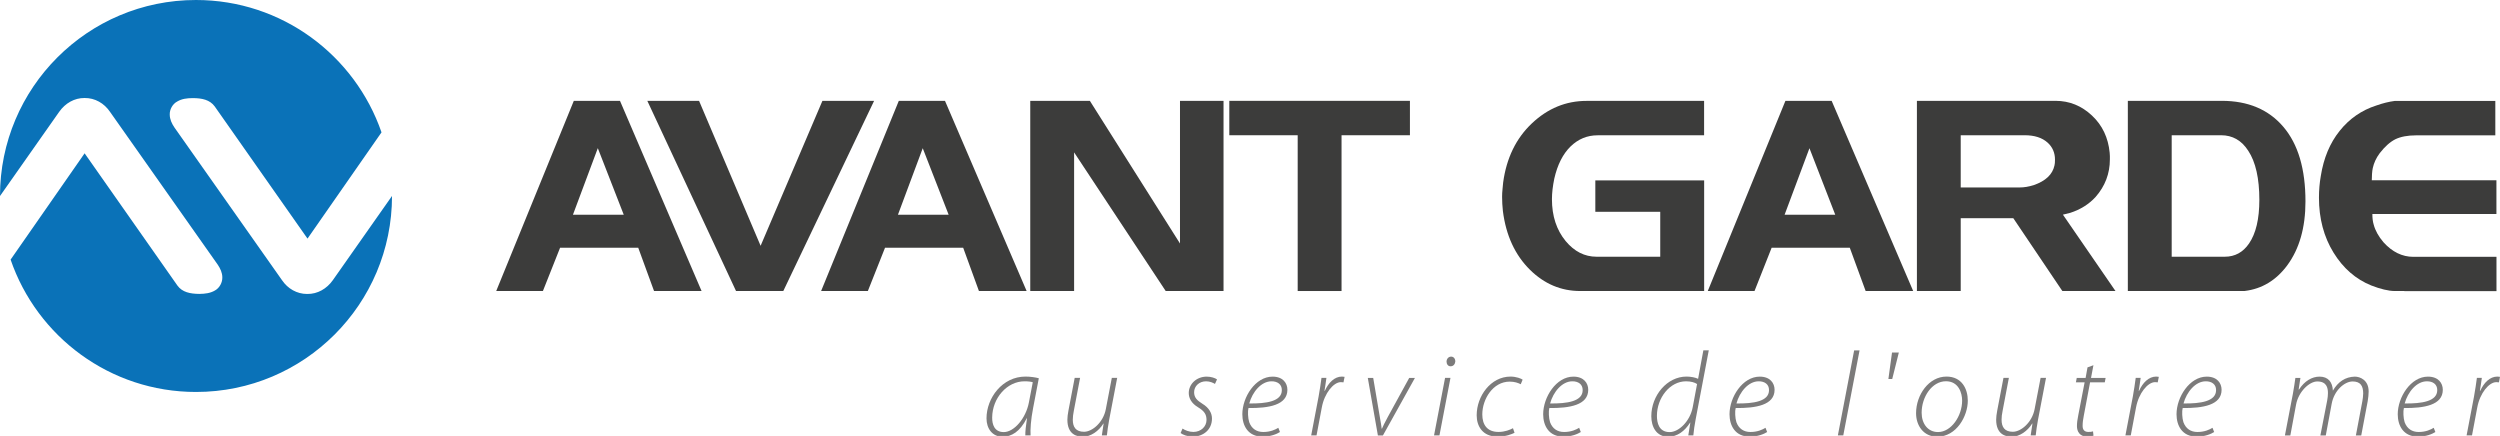 <?xml version="1.0" encoding="UTF-8"?>
<svg id="Calque_1" xmlns="http://www.w3.org/2000/svg" version="1.1" viewBox="0 0 476 83">
  <!-- Generator: Adobe Illustrator 29.3.0, SVG Export Plug-In . SVG Version: 2.1.0 Build 146)  -->
  <defs>
    <style>
      .st0 {
        fill: #0a72b8;
      }

      .st1 {
        fill: #7c7b7b;
      }

      .st2 {
        fill: #3c3c3b;
      }
    </style>
  </defs>
  <path class="st2" d="M113.82,28.22l-4.73,12.66h9.67l-4.93-12.66ZM124.53,55.41l-3.01-8.24h-14.88l-3.27,8.24h-8.89l14.77-36.2h8.8l15.53,36.2h-9.05Z"/>
  <polygon class="st2" points="149.14 55.41 140.14 55.41 123.25 19.2 133.1 19.2 144.82 46.8 156.59 19.2 166.43 19.2 149.14 55.41"/>
  <path class="st2" d="M175.69,28.22l-4.72,12.66h9.65l-4.93-12.66ZM186.39,55.41l-3-8.24h-14.88l-3.27,8.24h-8.9l14.79-36.2h8.8l15.54,36.2h-9.06Z"/>
  <polygon class="st2" points="221.95 55.41 204.51 29.01 204.51 55.41 196.16 55.41 196.16 19.2 207.51 19.2 224.67 46.36 224.67 19.2 232.96 19.2 232.96 55.41 221.95 55.41"/>
  <polygon class="st2" points="255.43 25.75 255.43 55.41 247.08 55.41 247.08 25.75 234.06 25.75 234.06 19.2 268.45 19.2 268.45 25.75 255.43 25.75"/>
  <path class="st2" d="M300.87,55.41c-3.64,0-6.83-1.35-9.55-4.03-2.85-2.81-4.58-6.54-5.17-11.2-.1-.91-.15-1.81-.15-2.72,0-.43.02-.92.08-1.45.05-.54.08-.97.12-1.26.63-4.66,2.46-8.42,5.48-11.27,3.02-2.85,6.48-4.27,10.4-4.27h22.38v6.55h-20.27c-1.98,0-3.69.7-5.16,2.13-1.45,1.42-2.49,3.47-3.09,6.11-.29,1.41-.45,2.72-.45,3.93,0,3.21.88,5.87,2.62,7.98,1.65,1.98,3.6,2.97,5.88,2.97h12.12v-8.55h-12.36v-5.98h20.72v21.06h-23.59Z"/>
  <path class="st2" d="M344.52,28.22l-4.73,12.66h9.64l-4.91-12.66ZM355.22,55.41l-3.02-8.24h-14.88l-3.26,8.24h-8.9l14.78-36.2h8.81l15.52,36.2h-9.04Z"/>
  <path class="st2" d="M385.49,25.75h-12.17v9.94h11.27c.79,0,1.67-.14,2.66-.45,2.24-.79,3.55-2.02,3.92-3.73.07-.25.1-.63.1-1.12,0-1.3-.47-2.39-1.4-3.23-1.05-.95-2.51-1.41-4.38-1.41M392.67,55.41l-9.34-13.87h-10.01v13.87h-8.34V19.2h26.4c2.64,0,4.95.94,6.93,2.8,1.98,1.85,3.09,4.21,3.37,7.06.02.22.04.44.04.64v.66c0,2.67-.9,5.06-2.71,7.13-1.3,1.42-2.91,2.41-4.82,3.03l-1.41.35,10,14.53h-10.11Z"/>
  <path class="st2" d="M422.89,25.75h-9.4v23.13h10.11c1.94,0,3.48-.85,4.62-2.52,1.31-1.92,1.96-4.67,1.96-8.31,0-4.08-.7-7.2-2.11-9.34-1.27-1.98-3-2.96-5.17-2.96M427.41,55.41h-22.27V19.2h17.89c4.99,0,8.91,1.65,11.72,4.95,2.81,3.29,4.21,8.02,4.21,14.21,0,4.98-1.16,9.02-3.46,12.15-2.11,2.85-4.81,4.49-8.1,4.89"/>
  <path class="st2" d="M457.78,55.41h-1.82c-.6,0-1.28-.1-2.04-.28-.74-.18-1.56-.43-2.44-.78-2.94-1.19-5.34-3.27-7.18-6.26-1.84-2.99-2.77-6.47-2.77-10.45,0-1.46.12-2.83.35-4.13.54-3.4,1.72-6.26,3.59-8.59,1.85-2.32,4.19-3.94,6.97-4.83,1.27-.45,2.43-.73,3.51-.87h19.16v6.55h-15.08c-1.62,0-2.92.25-3.95.74-1.02.52-2.01,1.4-2.99,2.67-.67.9-1.1,1.85-1.31,2.81-.07.27-.11.65-.15,1.15-.02.48-.04.87-.04,1.18h23.73v6.42h-23.62c0,.81.08,1.48.25,2.02.3,1.13.92,2.26,1.87,3.37,1.66,1.84,3.57,2.77,5.67,2.77h15.84v6.53h-17.54Z"/>
  <path class="st0" d="M0,37.32l11.27-16.03c1.16-1.65,2.91-2.65,4.84-2.63,1.95-.02,3.72.98,4.84,2.64l20.49,29.07c.52.77.88,1.55.89,2.43.03.99-.54,2.04-1.41,2.51-.85.5-1.83.64-2.99.65-1.73-.02-3.23-.32-4.15-1.59l-17.67-25.18L2.02,49.43c5.03,14.66,18.93,25.2,35.3,25.2,20.61,0,37.32-16.71,37.32-37.32l-11.27,16.04c-1.16,1.64-2.91,2.64-4.84,2.62h-.07c-1.92,0-3.66-.99-4.77-2.63l-20.48-29.07c-.52-.77-.88-1.55-.89-2.44-.04-.98.54-2.04,1.42-2.5.85-.51,1.83-.65,2.99-.65,1.73.01,3.22.31,4.15,1.58l17.67,25.17,14.09-20.23C67.58,10.54,53.68,0,37.31,0,16.7,0,0,16.71,0,37.31"/>
  <path class="st1" d="M196.64,72.78c-.27-.09-.75-.18-1.57-.18-3.33,0-6.13,3.19-6.16,6.89-.02,1.3.41,2.78,2.21,2.78,1.96,0,4.22-2.62,4.79-5.68l.73-3.81ZM195.22,82.9c-.02-.68.11-1.89.32-3.26h-.05c-1.3,2.58-2.9,3.51-4.61,3.51-1.94,0-3.05-1.55-3.05-3.49,0-3.9,3.03-7.96,7.41-7.96.91,0,1.89.14,2.55.32l-1.09,5.7c-.43,2.21-.55,4.06-.48,5.18h-1Z"/>
  <path class="st1" d="M212.71,71.96l-1.53,8c-.2,1.09-.34,2.08-.43,2.94h-.96l.34-2.26h-.04c-.89,1.44-2.39,2.51-3.92,2.51-1.21,0-2.94-.48-2.94-3.24,0-.48.07-1.02.2-1.73l1.19-6.23h1.03l-1.19,6.25c-.13.68-.2,1.19-.2,1.71,0,1.39.57,2.3,2.14,2.3s3.67-1.78,4.15-4.31l1.14-5.95h1.03Z"/>
  <path class="st1" d="M225.16,81.6c.46.32,1.25.64,2.05.64,1.48,0,2.51-1.05,2.51-2.28,0-1.05-.41-1.69-1.62-2.42-1.25-.75-1.76-1.73-1.76-2.71,0-1.69,1.46-3.12,3.42-3.12.82,0,1.62.27,1.96.53l-.39.86c-.32-.2-.96-.5-1.69-.5-1.32,0-2.28.93-2.28,2.08,0,1.02.57,1.57,1.6,2.21,1.23.75,1.8,1.76,1.8,2.8,0,2.17-1.71,3.44-3.65,3.44-1.05,0-1.94-.37-2.32-.68l.36-.84Z"/>
  <path class="st1" d="M244.06,74.26c0-1.09-.82-1.66-1.96-1.66-1.98,0-3.65,2.05-4.24,4.22,3.24.04,6.2-.39,6.2-2.53v-.02ZM243.7,82.26c-.57.36-1.71.87-3.33.87-2.78,0-3.83-2.12-3.83-4.26,0-3.26,2.49-7.16,5.75-7.16,1.98,0,2.83,1.23,2.83,2.51,0,2.92-3.56,3.51-7.41,3.47-.16.57-.11,1.94.14,2.69.46,1.25,1.41,1.87,2.67,1.87,1.37,0,2.33-.46,2.87-.8l.32.82Z"/>
  <path class="st1" d="M249.65,82.9l1.41-7.39c.23-1.28.41-2.49.55-3.56h.94c-.11.77-.21,1.55-.37,2.46h.07c.69-1.53,1.82-2.71,3.26-2.71.16,0,.39.02.5.05l-.21,1.05c-.11-.02-.27-.04-.5-.04-1.37,0-3.12,2.05-3.63,4.83l-1,5.31h-1.03Z"/>
  <path class="st1" d="M261.46,71.96l1.21,7.14c.2,1.19.37,2.05.39,2.51h.07c.21-.46.48-1.09,1.14-2.28l4.04-7.37h1.09l-6.09,10.95h-.96l-1.92-10.95h1.03Z"/>
  <path class="st1" d="M276.17,69.74c-.48,0-.75-.43-.75-.91.02-.5.37-.93.87-.93s.8.41.8.93c-.05.48-.34.91-.89.91h-.02ZM273.04,82.9l2.1-10.95h1.03l-2.1,10.95h-1.03Z"/>
  <path class="st1" d="M288.37,82.4c-.48.25-1.64.73-3.24.73-2.9,0-3.97-2.05-3.97-4.06,0-3.65,2.67-7.37,6.45-7.37,1.07,0,2.07.39,2.3.59l-.36.87c-.48-.25-1.16-.5-2.1-.5-3.19,0-5.22,3.33-5.22,6.25,0,1.94.91,3.33,3.08,3.33,1.23,0,2.21-.41,2.76-.71l.3.87Z"/>
  <path class="st1" d="M301.34,74.26c0-1.09-.82-1.66-1.96-1.66-1.98,0-3.65,2.05-4.24,4.22,3.24.04,6.2-.39,6.2-2.53v-.02ZM300.98,82.26c-.57.36-1.71.87-3.33.87-2.78,0-3.83-2.12-3.83-4.26,0-3.26,2.49-7.16,5.75-7.16,1.98,0,2.83,1.23,2.83,2.51,0,2.92-3.56,3.51-7.41,3.47-.16.57-.11,1.94.14,2.69.46,1.25,1.41,1.87,2.67,1.87,1.37,0,2.33-.46,2.87-.8l.32.82Z"/>
  <path class="st1" d="M323.12,73.12c-.43-.3-1.16-.52-2.1-.52-3.08,0-5.54,3.15-5.54,6.57,0,1.32.36,3.1,2.42,3.1,1.76,0,3.9-2.08,4.4-4.77l.82-4.38ZM325.35,66.71l-2.51,13.2c-.18.98-.36,2.08-.43,2.99h-.96l.39-2.42h-.05c-1.03,1.62-2.42,2.67-4.17,2.67-2.28,0-3.21-1.92-3.21-3.9,0-3.94,2.99-7.55,6.7-7.55.84,0,1.73.18,2.21.43l1-5.43h1.03Z"/>
  <path class="st1" d="M336.82,74.26c0-1.09-.82-1.66-1.96-1.66-1.98,0-3.65,2.05-4.24,4.22,3.24.04,6.2-.39,6.2-2.53v-.02ZM336.46,82.26c-.57.36-1.71.87-3.33.87-2.78,0-3.83-2.12-3.83-4.26,0-3.26,2.49-7.16,5.75-7.16,1.98,0,2.83,1.23,2.83,2.51,0,2.92-3.56,3.51-7.41,3.47-.16.57-.11,1.94.14,2.69.46,1.25,1.41,1.87,2.67,1.87,1.37,0,2.33-.46,2.87-.8l.32.82Z"/>
  <polygon class="st1" points="349.93 82.9 353.03 66.71 354.06 66.71 350.96 82.9 349.93 82.9"/>
  <polygon class="st1" points="361.54 67.12 360.28 72.16 359.55 72.16 360.24 67.12 361.54 67.12"/>
  <path class="st1" d="M369.01,82.26c2.49,0,4.58-3.03,4.58-6,0-1.44-.68-3.67-3.08-3.67-2.67,0-4.63,2.99-4.63,6,0,2.1,1.21,3.67,3.1,3.67h.02ZM368.88,83.15c-2.71,0-4.06-2.19-4.06-4.47,0-3.51,2.44-6.98,5.79-6.98,2.94,0,4.06,2.37,4.06,4.58,0,2.99-2.19,6.86-5.77,6.86h-.02Z"/>
  <path class="st1" d="M389.56,71.96l-1.53,8c-.2,1.09-.34,2.08-.43,2.94h-.96l.34-2.26h-.05c-.89,1.44-2.39,2.51-3.92,2.51-1.21,0-2.94-.48-2.94-3.24,0-.48.07-1.02.2-1.73l1.19-6.23h1.03l-1.19,6.25c-.14.68-.2,1.19-.2,1.71,0,1.39.57,2.3,2.14,2.3s3.67-1.78,4.15-4.31l1.14-5.95h1.03Z"/>
  <path class="st1" d="M398.59,69.54l-.46,2.42h2.78l-.16.84h-2.8l-1.19,6.32c-.14.73-.23,1.3-.23,1.98,0,.73.36,1.14,1.09,1.14.37,0,.66-.02.89-.11l.09.82c-.3.11-.73.18-1.19.18-1.48,0-1.96-1.03-1.96-1.98,0-.66.09-1.3.25-2.08l1.21-6.27h-1.66l.16-.84h1.69l.36-2.01,1.12-.41Z"/>
  <path class="st1" d="M404.68,82.9l1.41-7.39c.23-1.28.41-2.49.55-3.56h.94c-.11.77-.21,1.55-.37,2.46h.07c.69-1.53,1.83-2.71,3.26-2.71.16,0,.39.02.5.05l-.21,1.05c-.11-.02-.27-.04-.5-.04-1.37,0-3.12,2.05-3.63,4.83l-1,5.31h-1.03Z"/>
  <path class="st1" d="M421.94,74.26c0-1.09-.82-1.66-1.96-1.66-1.98,0-3.65,2.05-4.24,4.22,3.24.04,6.2-.39,6.2-2.53v-.02ZM421.57,82.26c-.57.36-1.71.87-3.33.87-2.78,0-3.83-2.12-3.83-4.26,0-3.26,2.49-7.16,5.75-7.16,1.98,0,2.83,1.23,2.83,2.51,0,2.92-3.56,3.51-7.41,3.47-.16.57-.11,1.94.14,2.69.46,1.25,1.41,1.87,2.67,1.87,1.37,0,2.33-.46,2.87-.8l.32.82Z"/>
  <path class="st1" d="M435.05,82.9l1.53-8c.2-1.09.34-2.08.46-2.94h.96l-.34,2.21h.07c1.03-1.6,2.44-2.46,3.92-2.46,1.62,0,2.46,1.03,2.53,2.67.98-1.69,2.37-2.62,4.17-2.67,1,0,2.64.64,2.64,2.83,0,.52-.07,1.19-.18,1.85l-1.23,6.52h-1.02l1.23-6.52c.07-.41.16-1,.16-1.48,0-1.41-.5-2.28-2.01-2.28s-3.51,1.66-3.99,4.26l-1.12,6.02h-1.03l1.3-6.68c.09-.52.14-.93.14-1.39,0-1.03-.27-2.21-2.03-2.21-1.53,0-3.6,1.98-4.04,4.42l-1.09,5.86h-1.03Z"/>
  <path class="st1" d="M464.05,74.26c0-1.09-.82-1.66-1.96-1.66-1.98,0-3.65,2.05-4.24,4.22,3.24.04,6.2-.39,6.2-2.53v-.02ZM463.69,82.26c-.57.36-1.71.87-3.33.87-2.78,0-3.83-2.12-3.83-4.26,0-3.26,2.49-7.16,5.75-7.16,1.98,0,2.83,1.23,2.83,2.51,0,2.92-3.56,3.51-7.41,3.47-.16.57-.11,1.94.14,2.69.46,1.25,1.41,1.87,2.67,1.87,1.37,0,2.33-.46,2.87-.8l.32.82Z"/>
  <path class="st1" d="M469.64,82.9l1.41-7.39c.23-1.28.41-2.49.55-3.56h.94c-.11.77-.21,1.55-.37,2.46h.07c.69-1.53,1.82-2.71,3.26-2.71.16,0,.39.02.5.05l-.2,1.05c-.11-.02-.27-.04-.5-.04-1.37,0-3.12,2.05-3.63,4.83l-1,5.31h-1.03Z"/>
</svg>